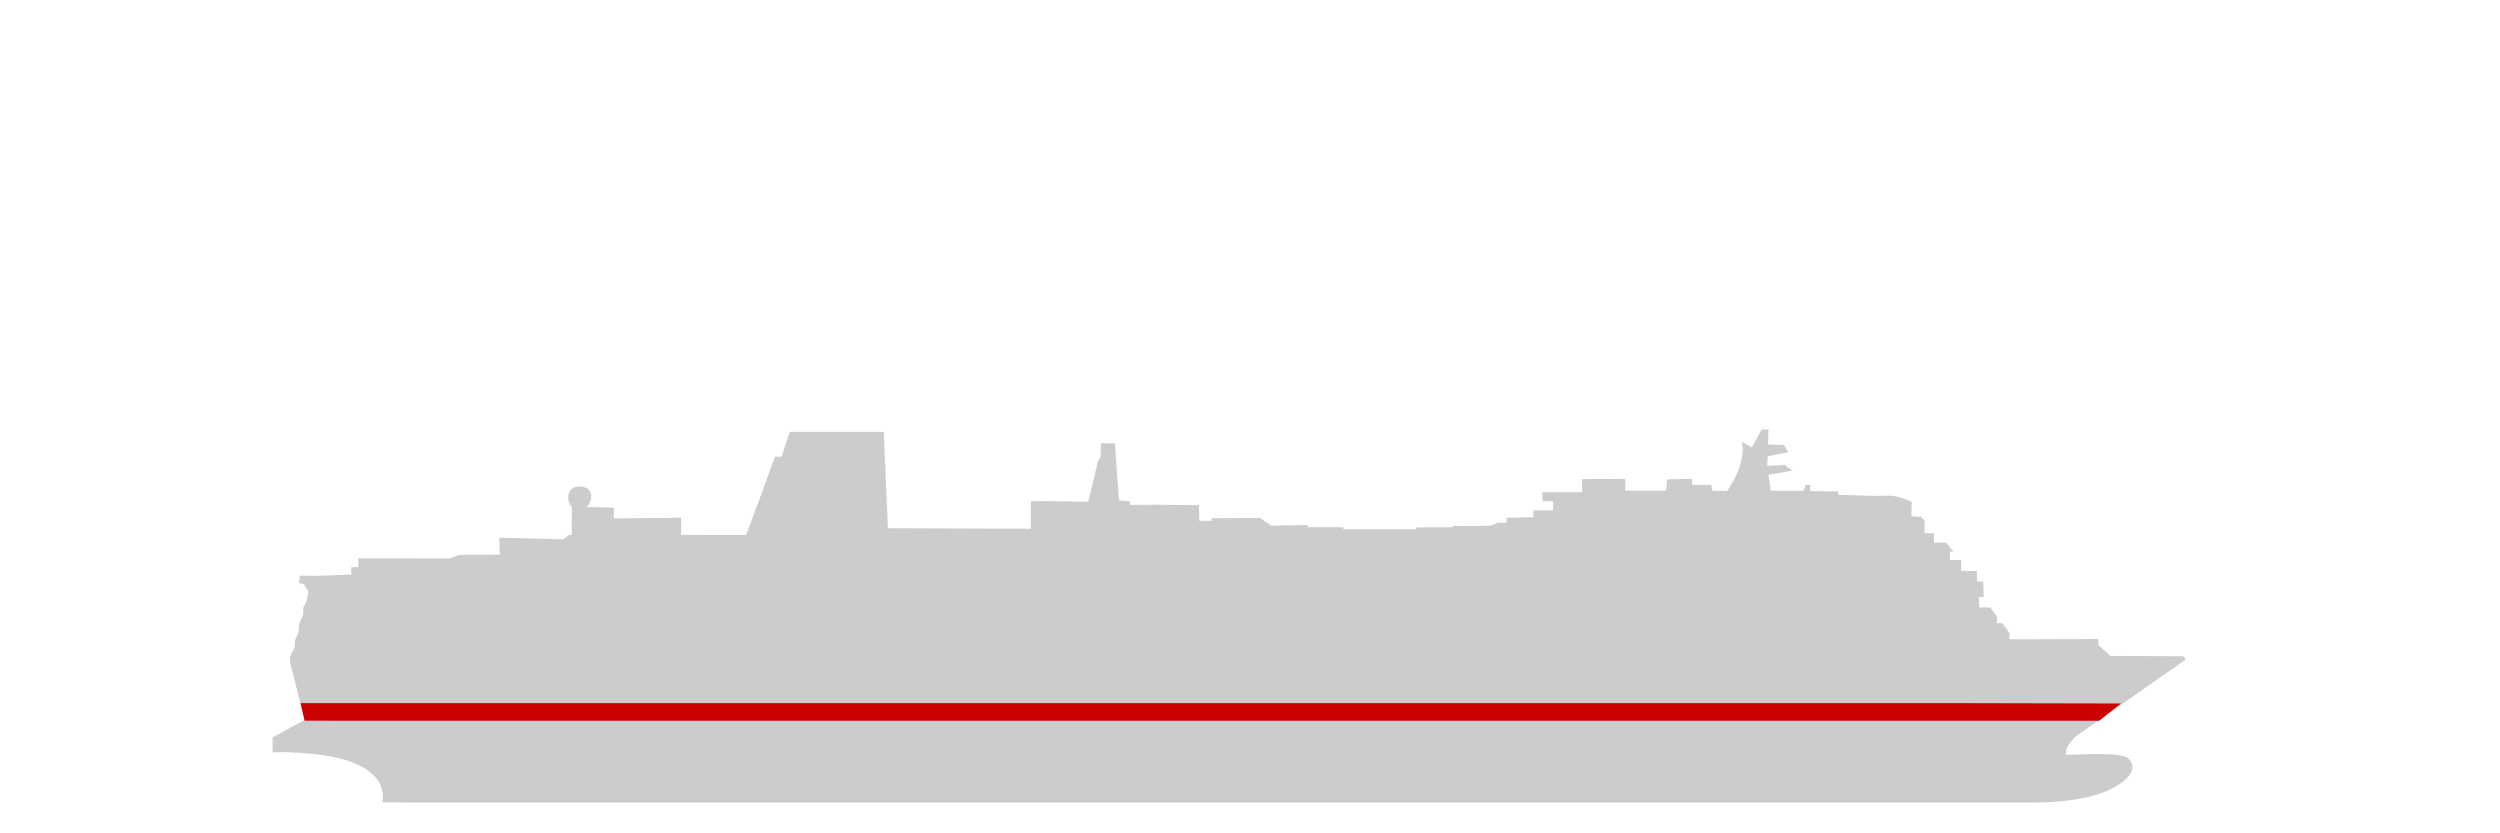 <?xml version="1.0" encoding="utf-8"?>
<!DOCTYPE svg PUBLIC "-//W3C//DTD SVG 1.1//EN" "http://www.w3.org/Graphics/SVG/1.1/DTD/svg11.dtd">
<svg xmlns="http://www.w3.org/2000/svg" version="1.1" width="999" height="333" viewBox="0 0 999 333"><svg version="1.1" width="1000" height="333" viewBox="0 0 1000 333" x="-1" y="0"><svg xmlns:xlink="http://www.w3.org/1999/xlink" version="1.1" id="Calque_2" x="0" y="-333.5" width="1000px" height="1000px" viewBox="0 0 1000 1000" enable-background="new 0 0 1000 1000" space="preserve">
<path fill="#CCCCCC" d="M141.366,560.136l0.002,2.963l-12.976,0.501l-7.453-0.075l-0.527,2.839l2.057,0.723l1.82,2.86l-0.765,3.589  l-1.354,2.862v2.508l-1.656,3.941l-0.251,3.586l-1.382,2.861v2.509l-2.032,4.194l0.176,2.562l5.693,22.633l-12.796,6.949v6.069  c0,0,3.413-0.607,15.593,0.518c33.354,3.09,28.198,19.41,28.198,19.41l12.359,0.064h13.925h260.413h5.565h16.687h33.369h33.365  h33.366h33.371h33.368h33.372h33.367h33.367h15.646h1.037h16.685h16.688h16.684h16.685l0.6-0.002l1.578-0.011l1.543-0.033  l1.53-0.052l1.533-0.073l1.559-0.093l1.381-0.102l1.398-0.113l1.375-0.133l1.357-0.157l1.346-0.171l1.354-0.189l1.354-0.215  l1.365-0.235l0.064-0.016l1.057-0.199l1.027-0.208l1.012-0.228l0.997-0.242l0.985-0.268l0.989-0.29l0.997-0.309l0.545-0.176  l0.842-0.292l0.829-0.309l0.812-0.324c0,0,7.108-2.84,9.76-6.965c1.955-3.048,0.165-5.461-0.663-6.201  c-3.555-3.171-25.064-1.002-25.076-1.61c-0.112-5.383,7.158-9.438,7.158-9.438l28.265-19.757l12.596-8.796l-0.929-1.253  l-29.308-0.138l-4.712-4.367l-0.031-2.373l-35.558,0.104l0.004-2.558l-2.753-3.871l-2.243-0.03v-2.701l-2.608-3.502l-4.519-0.085  l-0.025-4.137l1.899-0.004l-0.257-6.234l-2.467-0.002l-0.002-4.103l-6.343-0.178l0.09-4.288l-4.51-0.039l-0.056-3.307l1.43,0.01  l-2.979-3.649l-4.822,0.059v-2.607l0.058-1.165l-3.848-0.036l0.1-4.932l-1.479-1.6l-3.891-0.2l0.201-5.697  c0,0-3.979-2.333-9.06-2.558l-5.771,0.101l-14.554-0.428v-1.355l-11.141-0.125l-0.078-2.507h-1.782l-0.874,2.38h-13.041  l-0.936-6.393l9.432-1.634l-2.934-2.333l-7.053,0.421l0.228-3.834l8.155-1.654l-1.632-2.841l-6.375-0.251l0.151-6.018l-2.709-0.003  l-3.918,7.228l-3.986-2.283c1.979,9.162-5.949,19.722-5.949,19.722l-5.848-0.127l-0.502-2.354l-7.576-0.003v-2.41l-10.016,0.226  l-0.375,4.497h-16.349l0.037-4.721l-17.39,0.101l0.192,5.189h-16.038l0.188,3.64h4.19v3.594l-7.83,0.1l-0.075,2.706l-10.663,0.199  v1.96h-3.413l-3.289,1.256l-14.841,0.066v0.513l-14.521,0.073l-0.024,0.697l-4.409,0.021l-24.723-0.029l-0.062-0.776l-14.242-0.013  l-0.052-0.842l-14.452,0.24l-4.522-3.087l-15.372,0.1l-4.021,0.025v1.079l-4.858-0.074l-0.158-6.223l-17.775-0.178l-9.771,0.074  l-0.179-1.556l-4.246-0.213l-1.608-22.845l-5.534-0.054l-0.258,5.771l-0.932,1.261l-3.914,16.378l-18.194-0.299l-4.769,0.127v10.94  l-57.112-0.201l-1.658-38.491h-37.59l-3.26,9.935h-2.637l-6.046,16.616l-5.495,14.653l-25.924-0.026v-6.88l-26.925,0.278v-4.286  l-11.139-0.281c-0.01-0.03,0.102-0.148,0.454-0.33c1.756-0.897,3.647-7.746-2.913-7.859c-6.149-0.108-4.827,6.962-3.456,7.771  c0.535,0.313,0.316,0.699,0.316,0.699l-0.097,10.888h-1.06l-2.332,1.758l-25.545-0.655l0.229,6.754l-16.24,0.075l-3.813,1.478  l-36.509-0.05l-0.002,3.512H141.366z"/>
<polygon id="Deck_1" fill="#CC0000" points="121.103,614.47 780.638,614.47 848.554,614.615 839.855,621.501 146.656,621.501   122.719,621.485 "/>
<polygon id="Deck_2" display="none" fill="#CC0000" points="811.325,605.962 118.888,605.962 121.027,614.464 130.863,614.47   849.493,614.47 861.494,606.082 "/>
<polygon id="Deck_3" display="none" fill="#CC0000" points="872.715,598.934 117.002,598.934 118.975,605.962 785.128,605.848   860.676,605.962 "/>
<polygon id="Deck_4" display="none" fill="#CC0000" points="116.85,595.998 117.026,598.559 117.104,598.867 871.952,598.778   874.502,596.998 873.573,595.745 844.266,595.607 841.139,592.709 118.443,592.709 "/>
<polygon id="Deck_5" display="none" fill="#CC0000" points="803.965,588.973 803.969,586.411 803.18,585.394 120.038,585.405   118.88,589.307 118.664,592.335 800.849,592.335 840.297,592.335 839.554,591.306 839.522,588.87 "/>
<polygon id="Deck_6" display="none" fill="#CC0000" points="801.216,582.542 798.973,582.511 798.973,579.81 798.564,579.261   121.919,579.505 120.515,582.847 120.337,585.392 803.143,585.251 "/>
<polygon id="Deck_7" display="none" fill="#CC0000" points="791.968,575.978 791.686,573.772 791.82,572.087 793.717,572.083   123.417,572.451 122.233,576.265 122.233,579.114 798.304,578.901 796.364,576.308 "/>
<polygon id="Deck_8" display="none" fill="#CC0000" points="793.701,571.642 793.498,566.713 122.001,566.922 122.47,567.087   124.29,569.947 123.902,571.763 "/>
<polygon id="Deck_9" display="none" fill="#CC0000" points="784.704,559.145 144.177,559.709 141.366,560.136 141.384,563.594   133.196,563.477 129.69,563.55 121.029,563.131 120.428,566.17 794.491,566.361 794.432,565.615 790.994,565.786 790.992,561.744   784.651,561.566 "/>
<polygon id="Deck_10" display="none" fill="#CC0000" points="780.231,557.239 780.176,553.932 781.605,553.942 780.274,552.312   200.657,552.677 200.74,555.122 184.5,555.197 180.687,556.675 144.178,556.625 144.176,559.208 784.698,559.338 784.741,557.278   "/>
<polygon id="Deck_11" display="none" fill="#CC0000" points="200.498,549.943 200.512,548.368 226.056,549.023 229.452,546.543   229.294,545.245 273.206,545.165 273.414,547.03 299.131,547.292 300.33,545.13 769.9,544.544 769.972,546.113 774.41,546.111   773.65,546.779 773.918,547.806 773.802,550.194 778.622,550.126 780.147,552.17 200.543,551.571 "/>
<polygon id="Deck_12" display="none" fill="#CC0000" points="770.113,541.611 768.634,540.011 764.743,539.811 764.847,536.885   621.635,537.065 621.635,537.381 613.805,537.48 613.729,540.186 603.066,540.385 603.066,542.345 599.653,542.345 596.364,543.601   581.523,543.668 581.523,544.041 770.064,544.041 "/>
<polyline id="Deck_14" display="none" fill="#CC0000" points="622.326,537.041 621.632,533.791 617.443,533.791 617.208,531.677   617.255,530.147 735.559,529.874 735.559,531.229 756.695,531.56 760.531,532.07 764.942,534.114 764.837,537.041 "/>
</svg></svg></svg>
